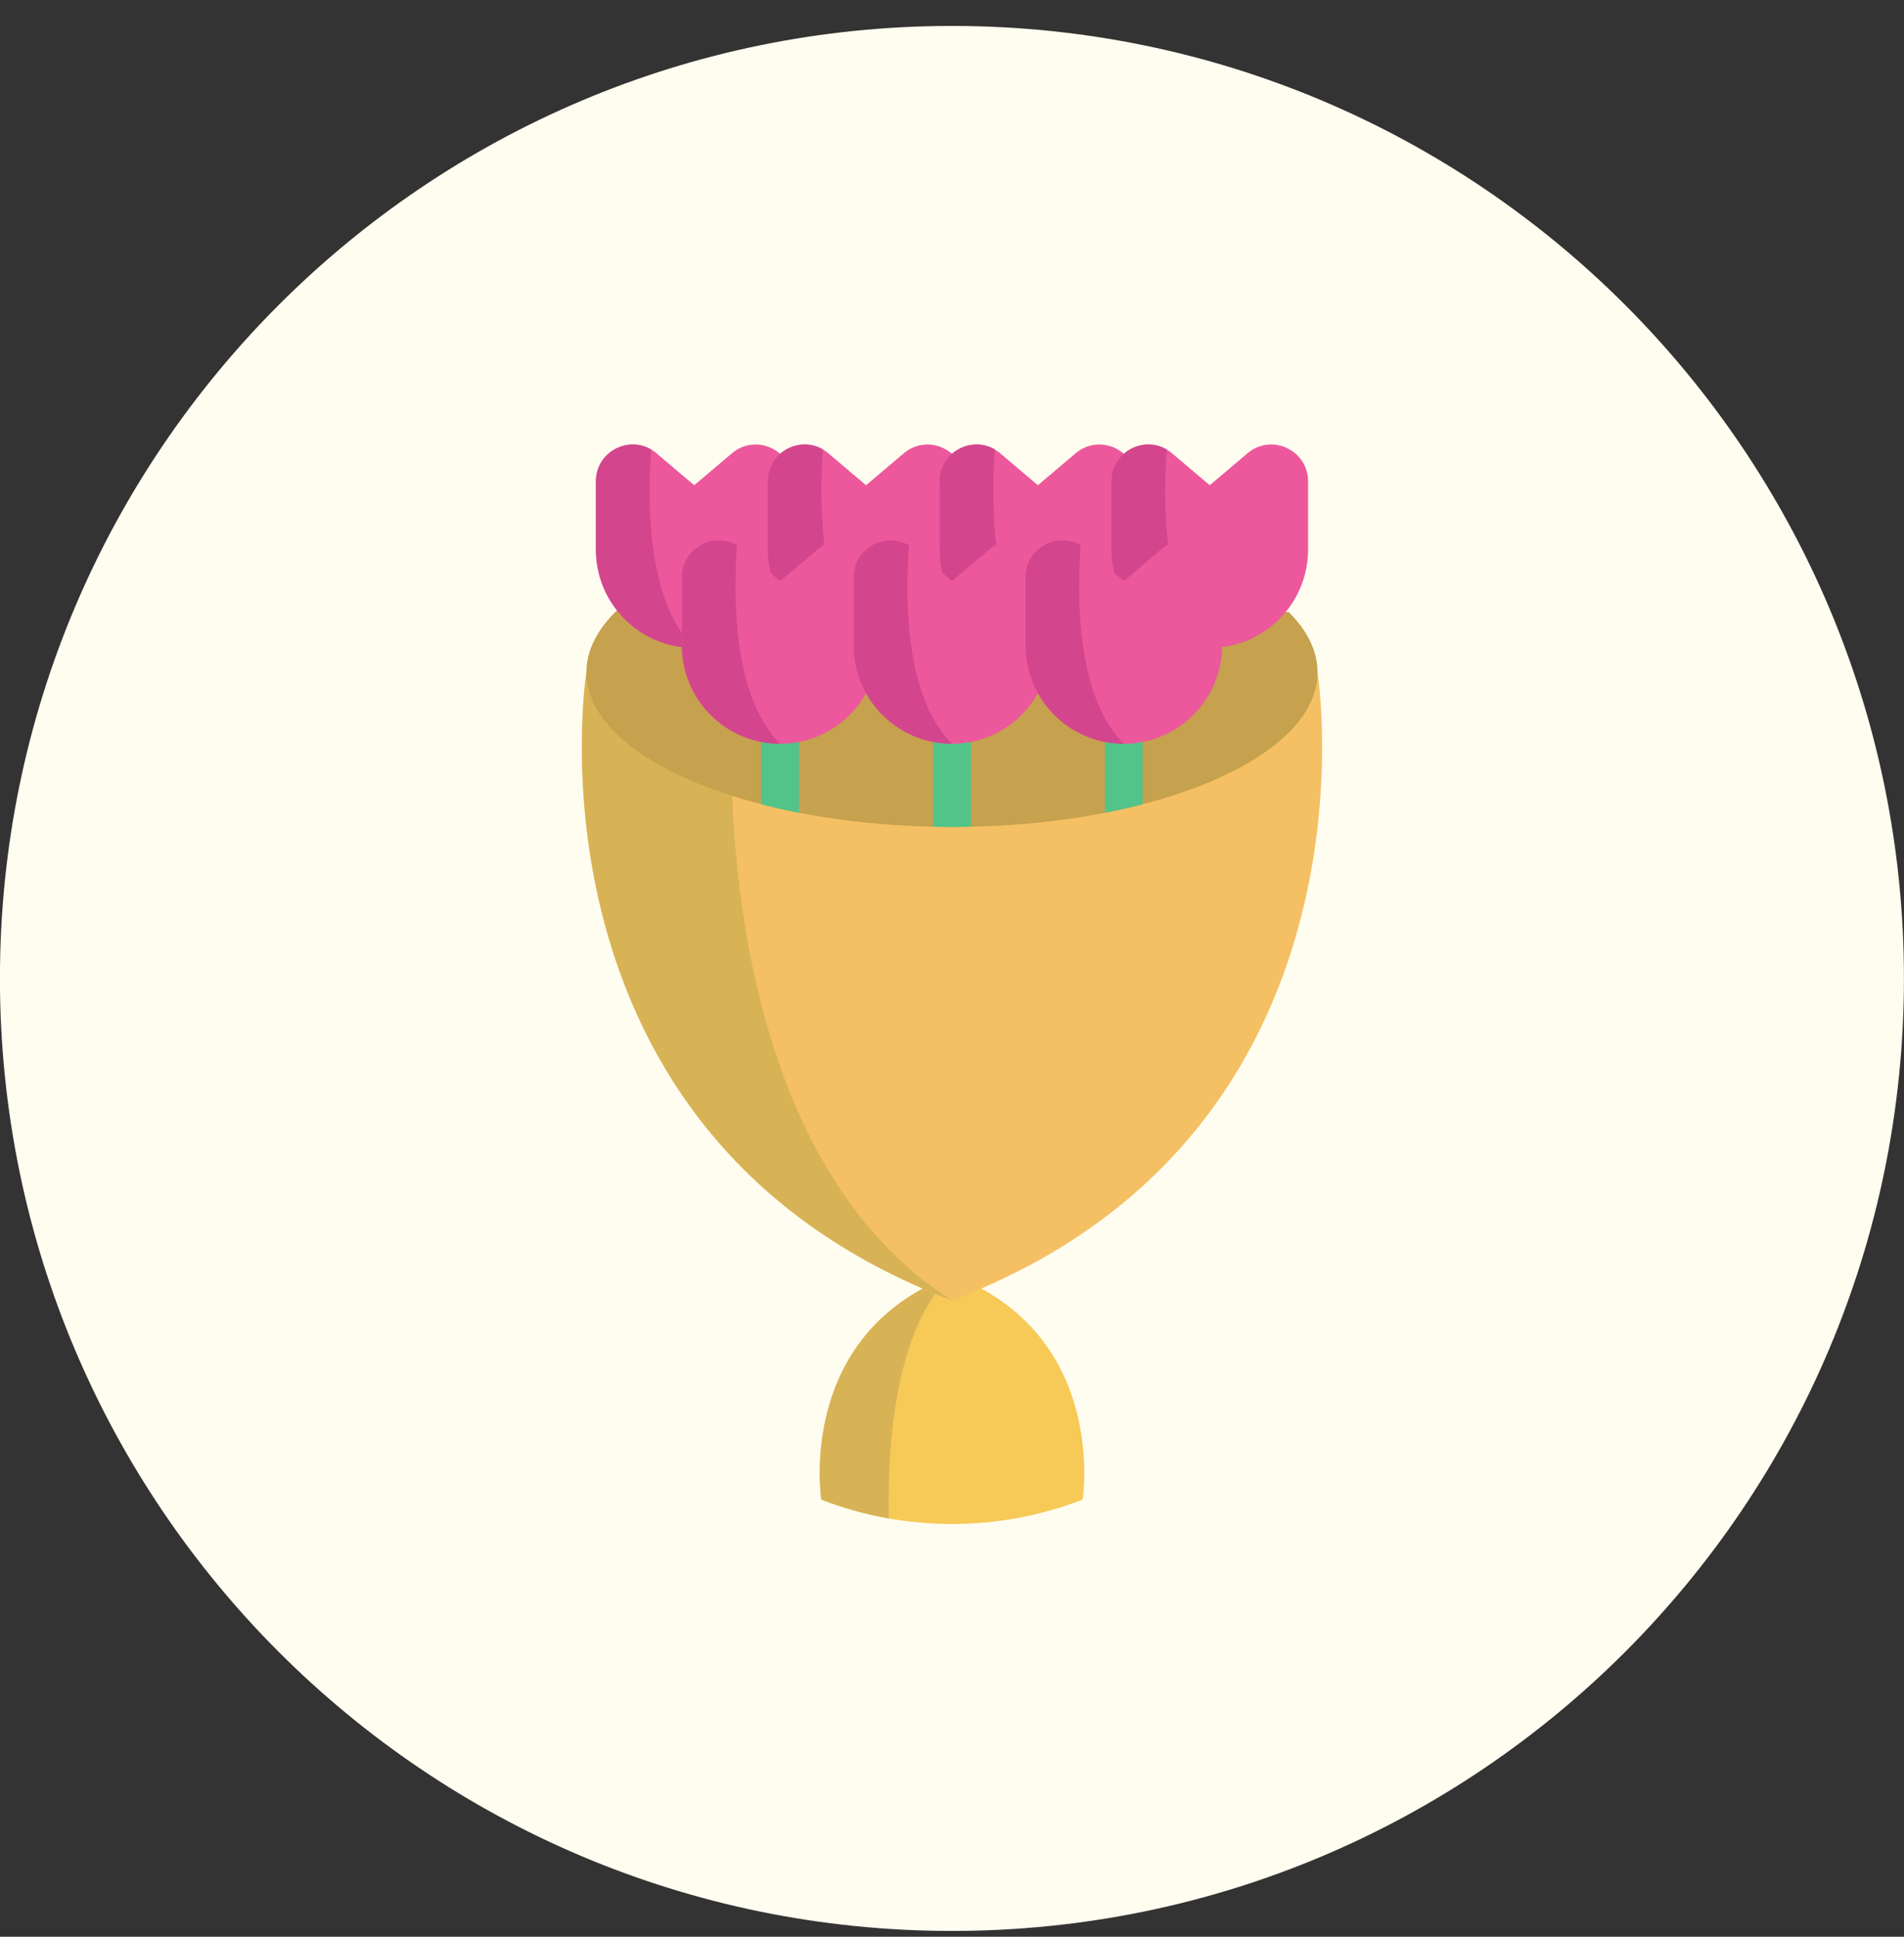 <svg width="60" height="61" viewBox="0 0 60 61" fill="none" xmlns="http://www.w3.org/2000/svg">
<rect x="0" y="0" width="60" height="61" fill="#333333" stroke="none"/>
<g clip-path="url(#clip0_3_3403)">
<path d="M29.998 60.817C46.567 60.817 59.998 47.385 59.998 30.817C59.998 14.248 46.567 0.817 29.998 0.817C13.43 0.817 -0.002 14.248 -0.002 30.817C-0.002 47.385 13.43 60.817 29.998 60.817Z" fill="#FFFDF0"/>
<path d="M25.883 47.233C25.883 47.233 25.06 42.037 30 40.163C34.94 42.037 34.117 47.233 34.117 47.233C31.468 48.255 28.532 48.255 25.883 47.233Z" fill="#F7C957"/>
<path d="M30 40.163C27.988 41.972 27.972 46.509 28.013 47.826C27.29 47.699 26.576 47.501 25.882 47.233C25.882 47.233 25.059 42.037 30 40.163Z" fill="#D8B356"/>
<path d="M41.52 21.175C41.52 21.175 43.823 35.714 30 40.958C16.177 35.714 18.48 21.175 18.48 21.175" fill="#F4C063"/>
<path d="M30 40.958C16.176 35.714 18.48 21.175 18.48 21.175H23.125C23.125 21.175 21.751 35.714 30 40.958Z" fill="#D8B356"/>
<path d="M19.442 19.224C18.823 19.821 18.48 20.481 18.48 21.175C18.48 23.865 23.638 26.046 30 26.046C36.362 26.046 41.519 23.865 41.519 21.175C41.519 20.503 41.197 19.862 40.614 19.279" fill="#C6A14E"/>
<path d="M25.18 23.426V25.6C24.77 25.521 24.372 25.431 23.989 25.332V23.426C23.989 23.097 24.256 22.83 24.585 22.83C24.913 22.83 25.18 23.097 25.18 23.426Z" fill="#53C489"/>
<path d="M30.596 23.426V26.04C30.398 26.044 30.2 26.047 30 26.047C29.8 26.047 29.601 26.044 29.404 26.04V23.426C29.404 23.097 29.671 22.83 30 22.83C30.329 22.83 30.596 23.097 30.596 23.426Z" fill="#53C489"/>
<path d="M36.011 23.426V25.331C35.628 25.431 35.23 25.521 34.819 25.6V23.426C34.819 23.097 35.086 22.83 35.415 22.83C35.744 22.83 36.011 23.097 36.011 23.426Z" fill="#53C489"/>
<path d="M24.974 15.163V17.308C24.974 19.02 23.587 20.407 21.876 20.407C20.166 20.407 18.779 19.02 18.779 17.308V15.163C18.779 14.246 19.773 13.718 20.518 14.157C20.576 14.191 20.633 14.231 20.688 14.277L21.876 15.283L23.066 14.277C23.819 13.639 24.974 14.174 24.974 15.163Z" fill="#EC589B"/>
<path d="M21.876 20.407C20.166 20.407 18.779 19.02 18.779 17.308V15.163C18.779 14.246 19.773 13.718 20.518 14.157C20.387 15.963 20.424 18.954 21.876 20.407Z" fill="#D3468D"/>
<path d="M30.39 15.163V17.308C30.39 19.02 29.003 20.407 27.291 20.407C25.581 20.407 24.194 19.02 24.194 17.308V15.163C24.194 14.246 25.189 13.718 25.934 14.157C25.992 14.191 26.048 14.231 26.103 14.277L27.291 15.283L28.481 14.277C29.235 13.639 30.39 14.174 30.39 15.163Z" fill="#EC589B"/>
<path d="M27.291 20.407C25.581 20.407 24.194 19.02 24.194 17.308V15.163C24.194 14.246 25.189 13.718 25.934 14.157C25.802 15.963 25.839 18.954 27.291 20.407Z" fill="#D3468D"/>
<path d="M35.805 15.163V17.308C35.805 19.02 34.418 20.407 32.707 20.407C30.997 20.407 29.61 19.02 29.61 17.308V15.163C29.61 14.246 30.604 13.718 31.349 14.157C31.407 14.191 31.464 14.231 31.519 14.277L32.707 15.283L33.896 14.277C34.65 13.639 35.805 14.174 35.805 15.163Z" fill="#EC589B"/>
<path d="M32.707 20.407C30.997 20.407 29.61 19.02 29.61 17.308V15.163C29.61 14.246 30.604 13.718 31.349 14.157C31.218 15.963 31.255 18.954 32.707 20.407Z" fill="#D3468D"/>
<path d="M41.221 15.163V17.308C41.221 19.02 39.834 20.407 38.123 20.407C36.412 20.407 35.025 19.02 35.025 17.308V15.163C35.025 14.246 36.02 13.718 36.765 14.157C36.823 14.191 36.879 14.231 36.934 14.277L38.123 15.283L39.312 14.277C40.066 13.639 41.221 14.174 41.221 15.163Z" fill="#EC589B"/>
<path d="M38.123 20.407C36.412 20.407 35.025 19.02 35.025 17.308V15.163C35.025 14.246 36.02 13.718 36.765 14.157C36.633 15.963 36.67 18.954 38.123 20.407Z" fill="#D3468D"/>
<path d="M27.682 18.182V20.328C27.682 22.039 26.295 23.426 24.584 23.426C22.874 23.426 21.487 22.039 21.487 20.328V18.182C21.487 17.265 22.481 16.738 23.226 17.176C23.284 17.21 23.341 17.25 23.396 17.296L24.584 18.302L25.773 17.296C26.527 16.658 27.682 17.194 27.682 18.182Z" fill="#EC589B"/>
<path d="M24.584 23.426C22.874 23.426 21.487 22.039 21.487 20.328V18.182C21.487 17.265 22.481 16.738 23.226 17.176C23.095 18.983 23.132 21.974 24.584 23.426Z" fill="#D3468D"/>
<path d="M33.098 18.182V20.328C33.098 22.039 31.71 23.426 29.999 23.426C28.289 23.426 26.902 22.039 26.902 20.328V18.182C26.902 17.265 27.896 16.738 28.642 17.176C28.7 17.21 28.756 17.25 28.811 17.296L29.999 18.302L31.189 17.296C31.942 16.658 33.098 17.194 33.098 18.182Z" fill="#EC589B"/>
<path d="M29.999 23.426C28.289 23.426 26.902 22.039 26.902 20.328V18.182C26.902 17.265 27.896 16.738 28.642 17.176C28.51 18.983 28.547 21.974 29.999 23.426Z" fill="#D3468D"/>
<path d="M38.513 18.182V20.328C38.513 22.039 37.126 23.426 35.415 23.426C33.705 23.426 32.318 22.039 32.318 20.328V18.182C32.318 17.265 33.312 16.738 34.057 17.176C34.115 17.21 34.172 17.25 34.227 17.296L35.415 18.302L36.604 17.296C37.358 16.658 38.513 17.194 38.513 18.182Z" fill="#EC589B"/>
<path d="M35.415 23.426C33.705 23.426 32.318 22.039 32.318 20.328V18.182C32.318 17.265 33.312 16.738 34.057 17.176C33.925 18.983 33.963 21.974 35.415 23.426Z" fill="#D3468D"/>
</g>
<defs>
<clipPath id="clip0_3_3403">
<rect width="60" height="60" fill="white" transform="translate(0 0.817)"/>
</clipPath>
</defs>
</svg>
